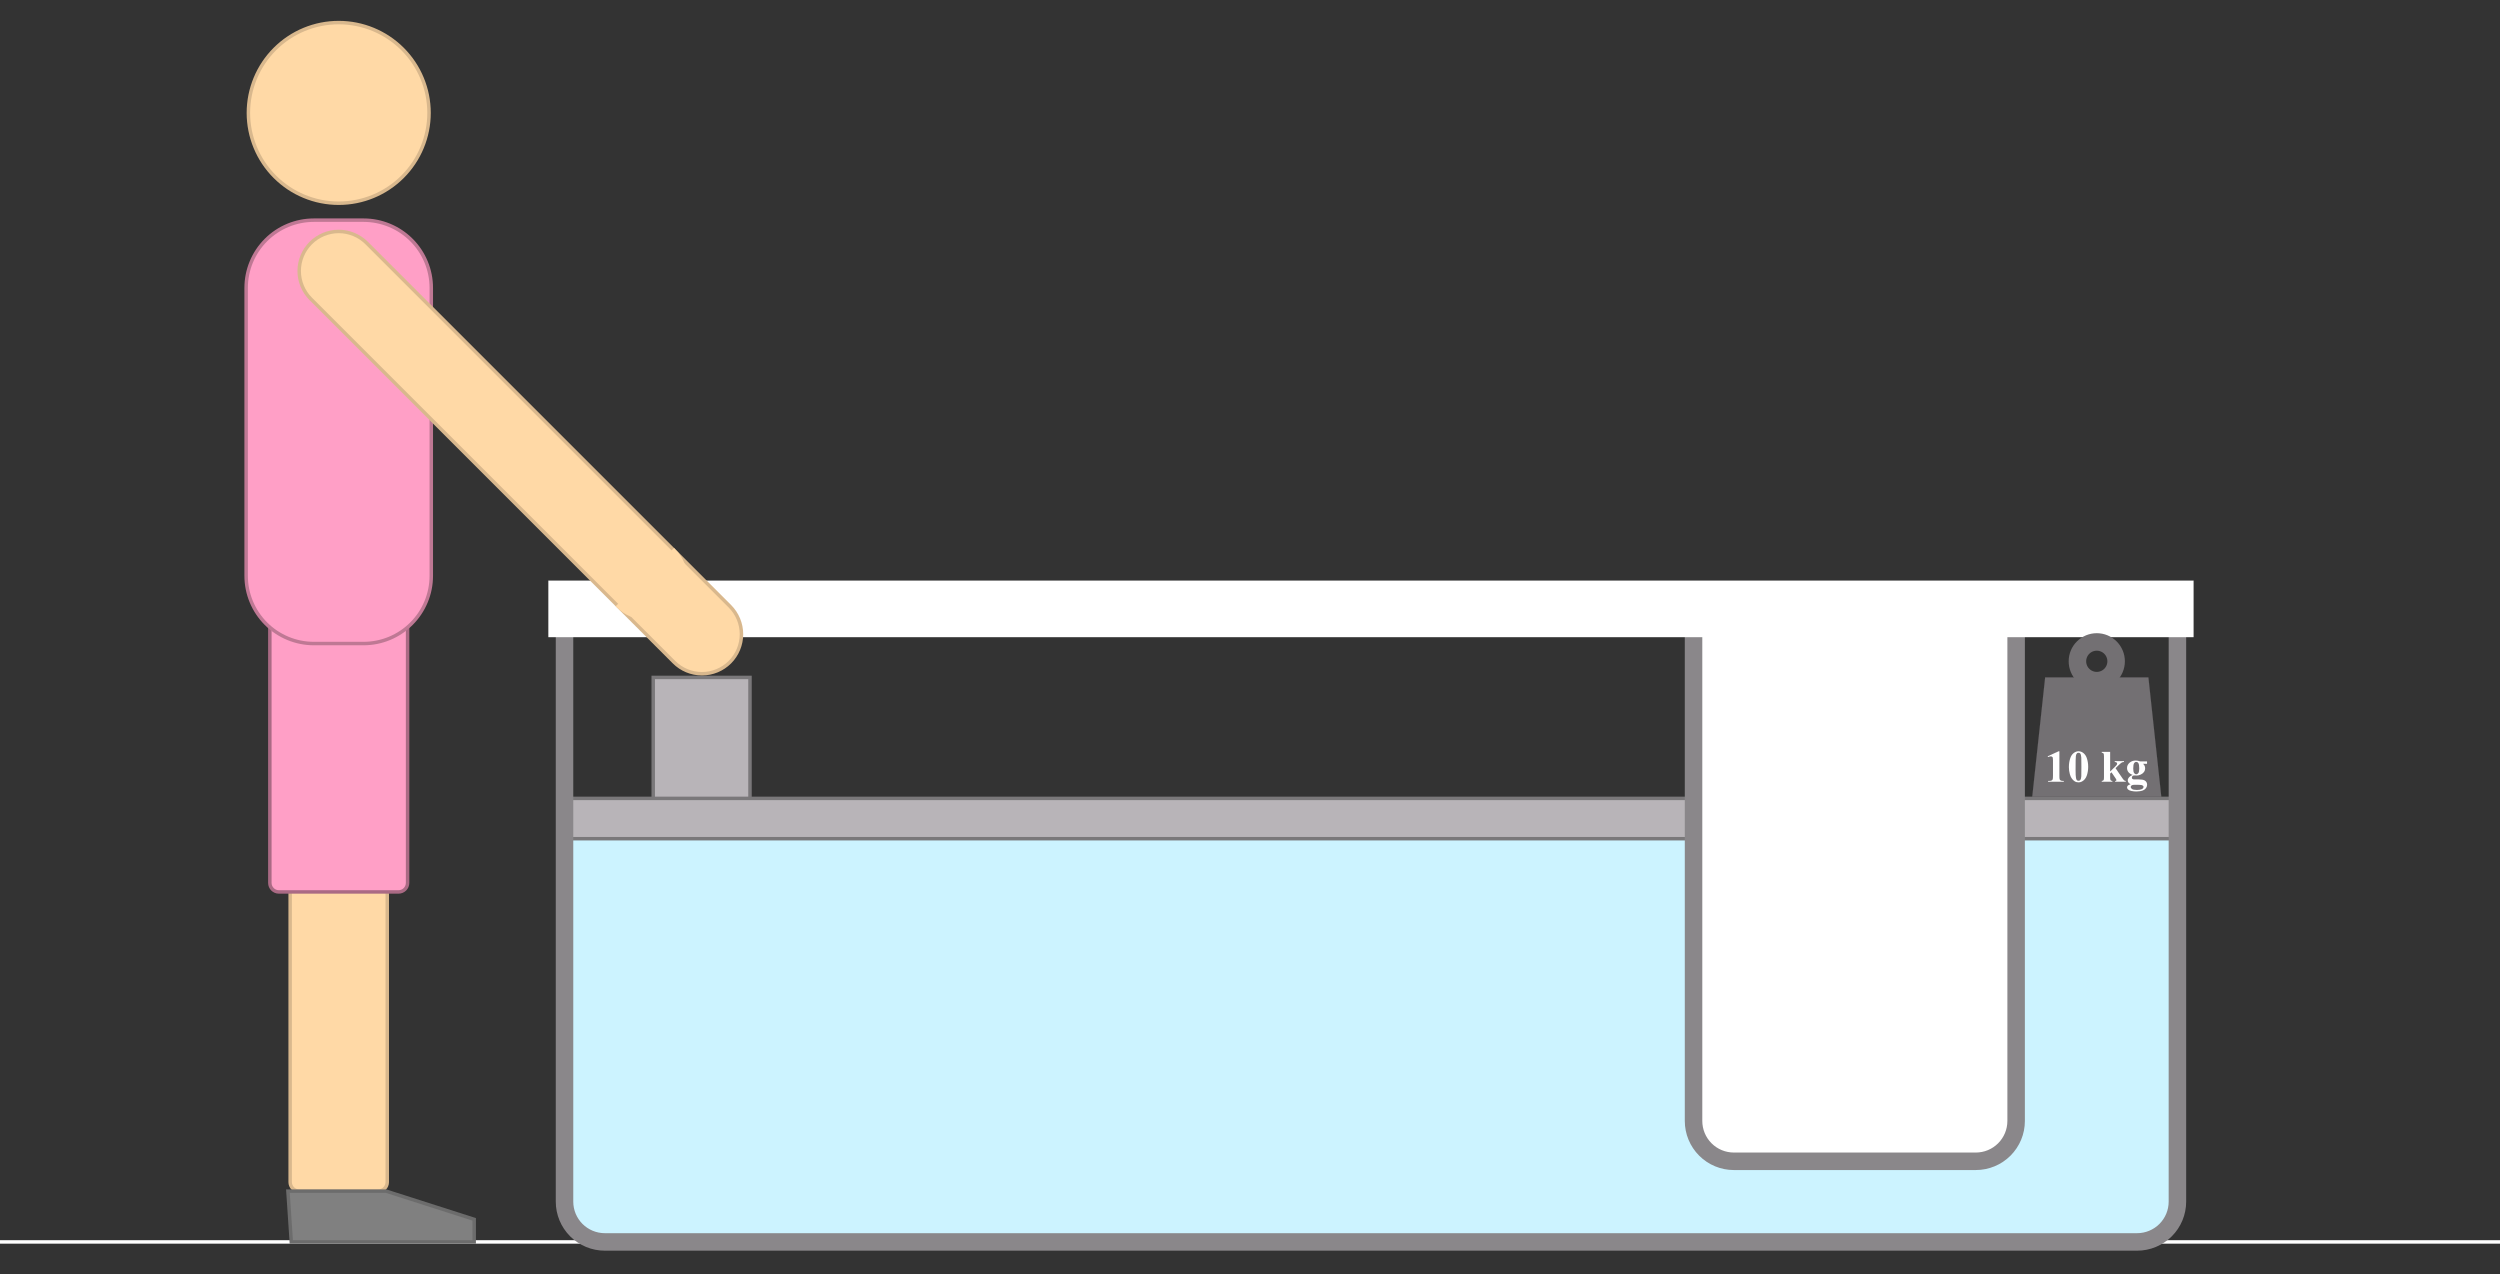 <?xml version="1.0" encoding="UTF-8"?>
<svg xmlns="http://www.w3.org/2000/svg" xmlns:xlink="http://www.w3.org/1999/xlink" width="720pt" height="367pt" viewBox="0 0 720 367" version="1.1">
<rect x="0" y="0" width="720" height="367" fill="#333333" stroke="none"/>
<defs>
<g>
<symbol overflow="visible" id="glyph0-0">
<path style="stroke:none;" d="M 1.805 0 L 1.805 -8.125 L 8.305 -8.125 L 8.305 0 Z M 2.008 -0.203 L 8.102 -0.203 L 8.102 -7.922 L 2.008 -7.922 Z M 2.008 -0.203 "/>
</symbol>
<symbol overflow="visible" id="glyph0-1">
<path style="stroke:none;" d="M 4.234 -8.785 L 4.234 -1.746 C 4.23 -1.215 4.254 -0.875 4.305 -0.734 C 4.348 -0.586 4.445 -0.469 4.594 -0.375 C 4.742 -0.281 4.977 -0.234 5.305 -0.234 L 5.504 -0.234 L 5.504 0 L 0.973 0 L 0.973 -0.234 L 1.199 -0.234 C 1.562 -0.234 1.824 -0.273 1.984 -0.359 C 2.141 -0.441 2.246 -0.559 2.305 -0.711 C 2.355 -0.855 2.383 -1.203 2.387 -1.746 L 2.387 -6.207 C 2.383 -6.602 2.363 -6.852 2.328 -6.953 C 2.289 -7.051 2.219 -7.137 2.117 -7.207 C 2.008 -7.277 1.891 -7.312 1.758 -7.312 C 1.539 -7.312 1.277 -7.242 0.973 -7.109 L 0.855 -7.336 L 4.023 -8.785 Z M 4.234 -8.785 "/>
</symbol>
<symbol overflow="visible" id="glyph0-2">
<path style="stroke:none;" d="M 6.023 -4.305 C 6.023 -3.441 5.902 -2.641 5.664 -1.898 C 5.516 -1.438 5.32 -1.062 5.078 -0.773 C 4.832 -0.48 4.555 -0.246 4.25 -0.078 C 3.938 0.094 3.602 0.176 3.242 0.18 C 2.824 0.176 2.449 0.074 2.117 -0.137 C 1.781 -0.348 1.488 -0.652 1.23 -1.047 C 1.043 -1.332 0.879 -1.715 0.742 -2.195 C 0.559 -2.84 0.469 -3.508 0.469 -4.203 C 0.469 -5.133 0.598 -5.992 0.863 -6.781 C 1.074 -7.422 1.402 -7.918 1.848 -8.266 C 2.285 -8.609 2.75 -8.781 3.242 -8.785 C 3.738 -8.781 4.207 -8.613 4.641 -8.273 C 5.074 -7.93 5.391 -7.469 5.598 -6.898 C 5.879 -6.102 6.023 -5.238 6.023 -4.305 Z M 4.07 -4.316 C 4.066 -5.82 4.059 -6.699 4.043 -6.949 C 4 -7.535 3.898 -7.934 3.738 -8.145 C 3.629 -8.277 3.457 -8.344 3.227 -8.348 C 3.043 -8.344 2.898 -8.293 2.793 -8.195 C 2.633 -8.043 2.527 -7.781 2.477 -7.41 C 2.418 -7.031 2.391 -5.727 2.395 -3.492 C 2.391 -2.273 2.434 -1.453 2.52 -1.039 C 2.582 -0.734 2.672 -0.535 2.793 -0.438 C 2.906 -0.332 3.062 -0.281 3.262 -0.285 C 3.469 -0.281 3.629 -0.348 3.738 -0.488 C 3.914 -0.723 4.016 -1.09 4.043 -1.586 Z M 4.07 -4.316 "/>
</symbol>
<symbol overflow="visible" id="glyph0-3">
<path style="stroke:none;" d="M 2.852 -8.609 L 2.852 -2.945 L 4.227 -4.297 C 4.508 -4.57 4.688 -4.77 4.758 -4.895 C 4.828 -5.012 4.863 -5.133 4.863 -5.25 C 4.863 -5.363 4.816 -5.457 4.723 -5.535 C 4.629 -5.609 4.445 -5.664 4.176 -5.699 L 4.176 -5.934 L 6.836 -5.934 L 6.836 -5.699 C 6.582 -5.684 6.359 -5.625 6.168 -5.52 C 5.977 -5.41 5.605 -5.086 5.055 -4.547 L 4.406 -3.91 L 5.801 -1.867 C 6.363 -1.035 6.695 -0.57 6.805 -0.469 C 6.945 -0.324 7.129 -0.242 7.352 -0.227 L 7.352 0 L 4.285 0 L 4.285 -0.227 C 4.418 -0.223 4.516 -0.25 4.578 -0.305 C 4.637 -0.355 4.668 -0.41 4.672 -0.469 C 4.668 -0.566 4.582 -0.746 4.406 -1.008 L 3.23 -2.73 L 2.852 -2.355 L 2.852 -1.289 C 2.848 -0.836 2.891 -0.551 2.977 -0.441 C 3.062 -0.324 3.234 -0.254 3.496 -0.227 L 3.496 0 L 0.43 0 L 0.43 -0.227 C 0.676 -0.25 0.855 -0.332 0.965 -0.469 C 1.035 -0.562 1.07 -0.836 1.074 -1.289 L 1.074 -7.32 C 1.07 -7.766 1.031 -8.047 0.949 -8.156 C 0.863 -8.266 0.688 -8.336 0.43 -8.371 L 0.43 -8.609 Z M 2.852 -8.609 "/>
</symbol>
<symbol overflow="visible" id="glyph0-4">
<path style="stroke:none;" d="M 4.246 -5.867 L 6.246 -5.867 L 6.246 -5.168 L 5.109 -5.168 C 5.316 -4.957 5.461 -4.766 5.543 -4.602 C 5.645 -4.367 5.695 -4.129 5.695 -3.883 C 5.695 -3.457 5.574 -3.09 5.34 -2.781 C 5.102 -2.469 4.785 -2.227 4.383 -2.051 C 3.977 -1.875 3.617 -1.785 3.309 -1.789 C 3.281 -1.785 3.027 -1.797 2.547 -1.82 C 2.352 -1.816 2.191 -1.754 2.062 -1.633 C 1.934 -1.504 1.867 -1.355 1.871 -1.188 C 1.867 -1.031 1.926 -0.906 2.047 -0.812 C 2.16 -0.715 2.352 -0.668 2.617 -0.668 L 3.715 -0.68 C 4.602 -0.68 5.211 -0.582 5.547 -0.387 C 6.023 -0.117 6.262 0.297 6.266 0.863 C 6.262 1.219 6.152 1.547 5.934 1.844 C 5.711 2.137 5.422 2.355 5.066 2.496 C 4.516 2.699 3.887 2.801 3.18 2.805 C 2.645 2.801 2.156 2.75 1.719 2.648 C 1.273 2.547 0.961 2.402 0.773 2.219 C 0.582 2.031 0.484 1.836 0.488 1.637 C 0.484 1.438 0.559 1.266 0.707 1.113 C 0.852 0.957 1.125 0.824 1.523 0.723 C 0.973 0.449 0.695 0.078 0.699 -0.406 C 0.695 -0.695 0.809 -0.98 1.035 -1.254 C 1.258 -1.527 1.613 -1.766 2.102 -1.973 C 1.531 -2.18 1.121 -2.453 0.867 -2.793 C 0.613 -3.129 0.484 -3.52 0.488 -3.969 C 0.484 -4.543 0.723 -5.047 1.199 -5.473 C 1.672 -5.898 2.281 -6.109 3.027 -6.113 C 3.418 -6.109 3.824 -6.027 4.246 -5.867 Z M 3.148 -5.719 C 2.898 -5.719 2.691 -5.594 2.527 -5.348 C 2.355 -5.098 2.273 -4.586 2.273 -3.809 C 2.273 -3.176 2.355 -2.742 2.523 -2.508 C 2.688 -2.273 2.887 -2.156 3.117 -2.156 C 3.367 -2.156 3.578 -2.27 3.75 -2.504 C 3.918 -2.734 4 -3.191 4.004 -3.867 C 4 -4.621 3.906 -5.137 3.719 -5.414 C 3.582 -5.617 3.391 -5.719 3.148 -5.719 Z M 2.773 0.875 C 2.336 0.871 2.051 0.91 1.918 0.984 C 1.672 1.113 1.551 1.289 1.555 1.516 C 1.551 1.73 1.676 1.926 1.93 2.102 C 2.176 2.277 2.648 2.367 3.34 2.367 C 3.926 2.367 4.387 2.289 4.727 2.133 C 5.059 1.977 5.227 1.754 5.23 1.473 C 5.227 1.363 5.195 1.277 5.137 1.207 C 5.02 1.078 4.848 0.988 4.617 0.945 C 4.387 0.895 3.77 0.871 2.773 0.875 Z M 2.773 0.875 "/>
</symbol>
</g>
</defs>
<g id="surface4">
<path style="fill:none;stroke-width:1;stroke-linecap:square;stroke-linejoin:miter;stroke:rgb(99.998%,99.998%,99.998%);stroke-opacity:1;stroke-miterlimit:3.25;" d="M 4.324 370.676 L 933.355 370.676 " transform="matrix(1,0,0,1,-74,-13)"/>
<path style=" stroke:none;fill-rule:evenodd;fill:rgb(79.999%,94.998%,99.998%);fill-opacity:1;" d="M 174.195 236.902 C 171.113 236.902 168.16 238.125 165.98 240.305 C 163.805 242.48 162.582 245.438 162.582 248.516 L 162.582 346.066 C 162.582 349.145 163.805 352.098 165.98 354.277 C 168.16 356.453 171.113 357.676 174.195 357.676 L 615.484 357.676 C 618.562 357.676 621.52 356.453 623.695 354.277 C 625.875 352.098 627.098 349.145 627.098 346.066 L 627.098 248.516 C 627.098 245.438 625.875 242.48 623.695 240.305 C 621.52 238.125 618.562 236.902 615.484 236.902 Z M 174.195 236.902 "/>
<path style="fill-rule:nonzero;fill:rgb(71.999%,70.399%,71.999%);fill-opacity:1;stroke-width:0.03;stroke-linecap:square;stroke-linejoin:miter;stroke:rgb(71.999%,70.399%,71.999%);stroke-opacity:1;stroke-miterlimit:3.25;" d="M 262.129 245.258 L 262.129 208.098 L 290 208.098 L 290 245.258 Z M 262.129 245.258 " transform="matrix(1,0,0,1,-74,-13)"/>
<path style="fill:none;stroke-width:1;stroke-linecap:square;stroke-linejoin:miter;stroke:rgb(48%,46.933%,48%);stroke-opacity:1;stroke-miterlimit:3.25;" d="M 262.129 245.258 L 262.129 208.098 L 290 208.098 L 290 245.258 Z M 262.129 245.258 " transform="matrix(1,0,0,1,-74,-13)"/>
<path style="fill-rule:nonzero;fill:rgb(71.999%,70.399%,71.999%);fill-opacity:1;stroke-width:0.03;stroke-linecap:square;stroke-linejoin:miter;stroke:rgb(71.999%,70.399%,71.999%);stroke-opacity:1;stroke-miterlimit:3.25;" d="M 236.582 254.547 L 236.582 242.934 L 701.098 242.934 L 701.098 254.547 Z M 236.582 254.547 " transform="matrix(1,0,0,1,-74,-13)"/>
<path style="fill:none;stroke-width:1;stroke-linecap:square;stroke-linejoin:miter;stroke:rgb(48%,46.933%,48%);stroke-opacity:1;stroke-miterlimit:3.25;" d="M 236.582 254.547 L 236.582 242.934 L 701.098 242.934 L 701.098 254.547 Z M 236.582 254.547 " transform="matrix(1,0,0,1,-74,-13)"/>
<path style="fill:none;stroke-width:5.04;stroke-linecap:square;stroke-linejoin:miter;stroke:rgb(53.999%,52.798%,53.999%);stroke-opacity:1;stroke-miterlimit:3.25;" d="M 248.195 184.871 C 245.113 184.871 242.16 186.094 239.98 188.273 C 237.805 190.449 236.582 193.402 236.582 196.484 L 236.582 359.066 C 236.582 362.145 237.805 365.098 239.98 367.277 C 242.16 369.453 245.113 370.676 248.195 370.676 L 689.484 370.676 C 692.562 370.676 695.52 369.453 697.695 367.277 C 699.875 365.098 701.098 362.145 701.098 359.066 L 701.098 196.484 C 701.098 193.402 699.875 190.449 697.695 188.273 C 695.52 186.094 692.562 184.871 689.484 184.871 Z M 248.195 184.871 " transform="matrix(1,0,0,1,-74,-13)"/>
<path style="fill-rule:evenodd;fill:rgb(99.998%,99.998%,99.998%);fill-opacity:1;stroke-width:5.04;stroke-linecap:square;stroke-linejoin:miter;stroke:rgb(53.999%,52.798%,53.999%);stroke-opacity:1;stroke-miterlimit:3.25;" d="M 573.355 184.871 C 570.273 184.871 567.32 186.094 565.145 188.273 C 562.965 190.449 561.742 193.402 561.742 196.484 L 561.742 335.84 C 561.742 338.918 562.965 341.871 565.145 344.051 C 567.32 346.227 570.273 347.453 573.355 347.453 L 643.031 347.453 C 646.113 347.453 649.066 346.227 651.242 344.051 C 653.422 341.871 654.645 338.918 654.645 335.84 L 654.645 196.484 C 654.645 193.402 653.422 190.449 651.242 188.273 C 649.066 186.094 646.113 184.871 643.031 184.871 Z M 573.355 184.871 " transform="matrix(1,0,0,1,-74,-13)"/>
<path style="fill-rule:nonzero;fill:rgb(99.998%,99.998%,99.998%);fill-opacity:1;stroke-width:0.03;stroke-linecap:square;stroke-linejoin:miter;stroke:rgb(99.998%,99.998%,99.998%);stroke-opacity:1;stroke-miterlimit:3.25;" d="M 231.934 196.484 L 231.934 180.227 L 705.742 180.227 L 705.742 196.484 Z M 231.934 196.484 " transform="matrix(1,0,0,1,-74,-13)"/>
<path style="fill-rule:evenodd;fill:rgb(99.998%,84.999%,64.999%);fill-opacity:1;stroke-width:1;stroke-linecap:square;stroke-linejoin:miter;stroke:rgb(84.999%,72.249%,55.249%);stroke-opacity:1;stroke-miterlimit:3.25;" d="M 197.562 45.516 C 197.562 38.617 194.82 32 189.941 27.121 C 185.062 22.242 178.449 19.504 171.547 19.504 C 164.648 19.504 158.031 22.242 153.156 27.121 C 148.277 32 145.535 38.617 145.535 45.516 C 145.535 52.414 148.277 59.031 153.156 63.91 C 158.031 68.789 164.648 71.527 171.547 71.527 C 178.449 71.527 185.062 68.789 189.941 63.91 C 194.82 59.031 197.562 52.414 197.562 45.516 Z M 197.562 45.516 " transform="matrix(1,0,0,1,-74,-13)"/>
<path style="fill-rule:evenodd;fill:rgb(99.998%,84.999%,64.999%);fill-opacity:1;stroke-width:1;stroke-linecap:square;stroke-linejoin:miter;stroke:rgb(84.999%,72.249%,55.249%);stroke-opacity:1;stroke-miterlimit:3.25;" d="M 160.168 185.336 C 159.477 185.336 158.816 185.609 158.328 186.098 C 157.84 186.586 157.566 187.246 157.566 187.938 L 157.566 353.445 C 157.566 354.133 157.84 354.797 158.328 355.285 C 158.816 355.77 159.477 356.047 160.168 356.047 L 182.93 356.047 C 183.617 356.047 184.281 355.77 184.77 355.285 C 185.258 354.797 185.531 354.133 185.531 353.445 L 185.531 187.938 C 185.531 187.246 185.258 186.586 184.77 186.098 C 184.281 185.609 183.617 185.336 182.93 185.336 Z M 160.168 185.336 " transform="matrix(1,0,0,1,-74,-13)"/>
<path style="fill-rule:nonzero;fill:rgb(50%,50%,50%);fill-opacity:1;stroke-width:0.03;stroke-linecap:square;stroke-linejoin:miter;stroke:rgb(50%,50%,50%);stroke-opacity:1;stroke-miterlimit:3.25;" d="M 156.918 356.047 L 185.207 356.047 L 210.566 364.176 L 210.566 370.676 L 157.891 370.676 Z M 156.918 356.047 " transform="matrix(1,0,0,1,-74,-13)"/>
<path style="fill:none;stroke-width:1;stroke-linecap:square;stroke-linejoin:miter;stroke:rgb(42.499%,42.499%,42.499%);stroke-opacity:1;stroke-miterlimit:3.25;" d="M 156.918 356.047 L 185.207 356.047 L 210.566 364.176 L 210.566 370.676 L 157.891 370.676 Z M 156.918 356.047 " transform="matrix(1,0,0,1,-74,-13)"/>
<path style="fill-rule:evenodd;fill:rgb(99.998%,62.498%,77.499%);fill-opacity:1;stroke-width:1;stroke-linecap:square;stroke-linejoin:miter;stroke:rgb(66.666%,41.666%,51.666%);stroke-opacity:1;stroke-miterlimit:3.25;" d="M 154.316 185.336 C 153.625 185.336 152.965 185.609 152.477 186.098 C 151.988 186.586 151.715 187.246 151.715 187.938 L 151.715 267.277 C 151.715 267.965 151.988 268.629 152.477 269.117 C 152.965 269.602 153.625 269.879 154.316 269.879 L 188.781 269.879 C 189.473 269.879 190.133 269.602 190.621 269.117 C 191.109 268.629 191.383 267.965 191.383 267.277 L 191.383 187.938 C 191.383 187.246 191.109 186.586 190.621 186.098 C 190.133 185.609 189.473 185.336 188.781 185.336 Z M 154.316 185.336 " transform="matrix(1,0,0,1,-74,-13)"/>
<path style="fill-rule:evenodd;fill:rgb(99.998%,62.498%,77.499%);fill-opacity:1;stroke-width:1;stroke-linecap:square;stroke-linejoin:miter;stroke:rgb(74.998%,46.875%,58.124%);stroke-opacity:1;stroke-miterlimit:3.25;" d="M 164.395 76.406 C 159.219 76.406 154.258 78.461 150.598 82.121 C 146.941 85.781 144.887 90.742 144.887 95.918 L 144.887 178.832 C 144.887 184.008 146.941 188.969 150.598 192.629 C 154.258 196.285 159.219 198.344 164.395 198.344 L 178.703 198.344 C 183.875 198.344 188.84 196.285 192.496 192.629 C 196.156 188.969 198.211 184.008 198.211 178.832 L 198.211 95.918 C 198.211 90.742 196.156 85.781 192.496 82.121 C 188.84 78.461 183.875 76.406 178.703 76.406 Z M 164.395 76.406 " transform="matrix(1,0,0,1,-74,-13)"/>
<path style="fill-rule:evenodd;fill:rgb(99.998%,84.999%,64.999%);fill-opacity:1;stroke-width:1;stroke-linecap:square;stroke-linejoin:miter;stroke:rgb(84.999%,72.249%,55.249%);stroke-opacity:1;stroke-miterlimit:3.25;" d="M 163.5 82.992 C 161.367 85.125 160.168 88.02 160.168 91.039 C 160.168 94.059 161.367 96.953 163.5 99.086 L 268.117 203.703 C 270.25 205.836 273.145 207.035 276.164 207.035 C 279.184 207.035 282.078 205.836 284.211 203.703 C 286.344 201.566 287.543 198.672 287.543 195.652 C 287.543 192.637 286.344 189.742 284.211 187.605 L 179.598 82.992 C 177.461 80.855 174.566 79.656 171.547 79.656 C 168.531 79.656 165.637 80.855 163.5 82.992 Z M 163.5 82.992 " transform="matrix(1,0,0,1,-74,-13)"/>
<path style="fill-rule:evenodd;fill:rgb(99.998%,84.999%,64.999%);fill-opacity:1;stroke-width:1;stroke-linecap:square;stroke-linejoin:miter;stroke:rgb(99.998%,84.999%,64.999%);stroke-opacity:1;stroke-miterlimit:3.25;" d="M 260.07 179.559 L 252.023 187.605 C 254.156 189.742 257.051 190.941 260.07 190.941 C 263.086 190.941 265.98 189.742 268.117 187.605 C 270.25 185.473 271.449 182.578 271.449 179.559 C 271.449 176.543 270.25 173.645 268.117 171.512 Z M 260.07 179.559 " transform="matrix(1,0,0,1,-74,-13)"/>
<path style="fill-rule:nonzero;fill:rgb(45%,43.999%,45%);fill-opacity:1;stroke-width:0.03;stroke-linecap:square;stroke-linejoin:miter;stroke:rgb(45%,43.999%,45%);stroke-opacity:1;stroke-miterlimit:3.25;" d="M 659.289 242.473 L 696.453 242.473 L 692.734 208.098 L 663.008 208.098 Z M 659.289 242.473 " transform="matrix(1,0,0,1,-74,-13)"/>
<path style="fill:none;stroke-width:5.04;stroke-linecap:square;stroke-linejoin:miter;stroke:rgb(45%,43.999%,45%);stroke-opacity:1;stroke-miterlimit:3.25;" d="M 683.445 203.453 C 683.445 201.973 682.859 200.555 681.812 199.512 C 680.766 198.465 679.348 197.879 677.871 197.879 C 676.395 197.879 674.977 198.465 673.93 199.512 C 672.883 200.555 672.297 201.973 672.297 203.453 C 672.297 204.93 672.883 206.348 673.93 207.395 C 674.977 208.438 676.395 209.027 677.871 209.027 C 679.348 209.027 680.766 208.438 681.812 207.395 C 682.859 206.348 683.445 204.93 683.445 203.453 Z M 683.445 203.453 " transform="matrix(1,0,0,1,-74,-13)"/>
<g style="fill:rgb(99.998%,99.998%,99.998%);fill-opacity:1;">
  <use xlink:href="#glyph0-1" x="588.871" y="225.145"/>
  <use xlink:href="#glyph0-2" x="595.371" y="225.145"/>
</g>
<g style="fill:rgb(99.998%,99.998%,99.998%);fill-opacity:1;">
  <use xlink:href="#glyph0-3" x="604.871" y="225.145"/>
  <use xlink:href="#glyph0-4" x="612.101" y="225.145"/>
</g>
</g>
</svg>
